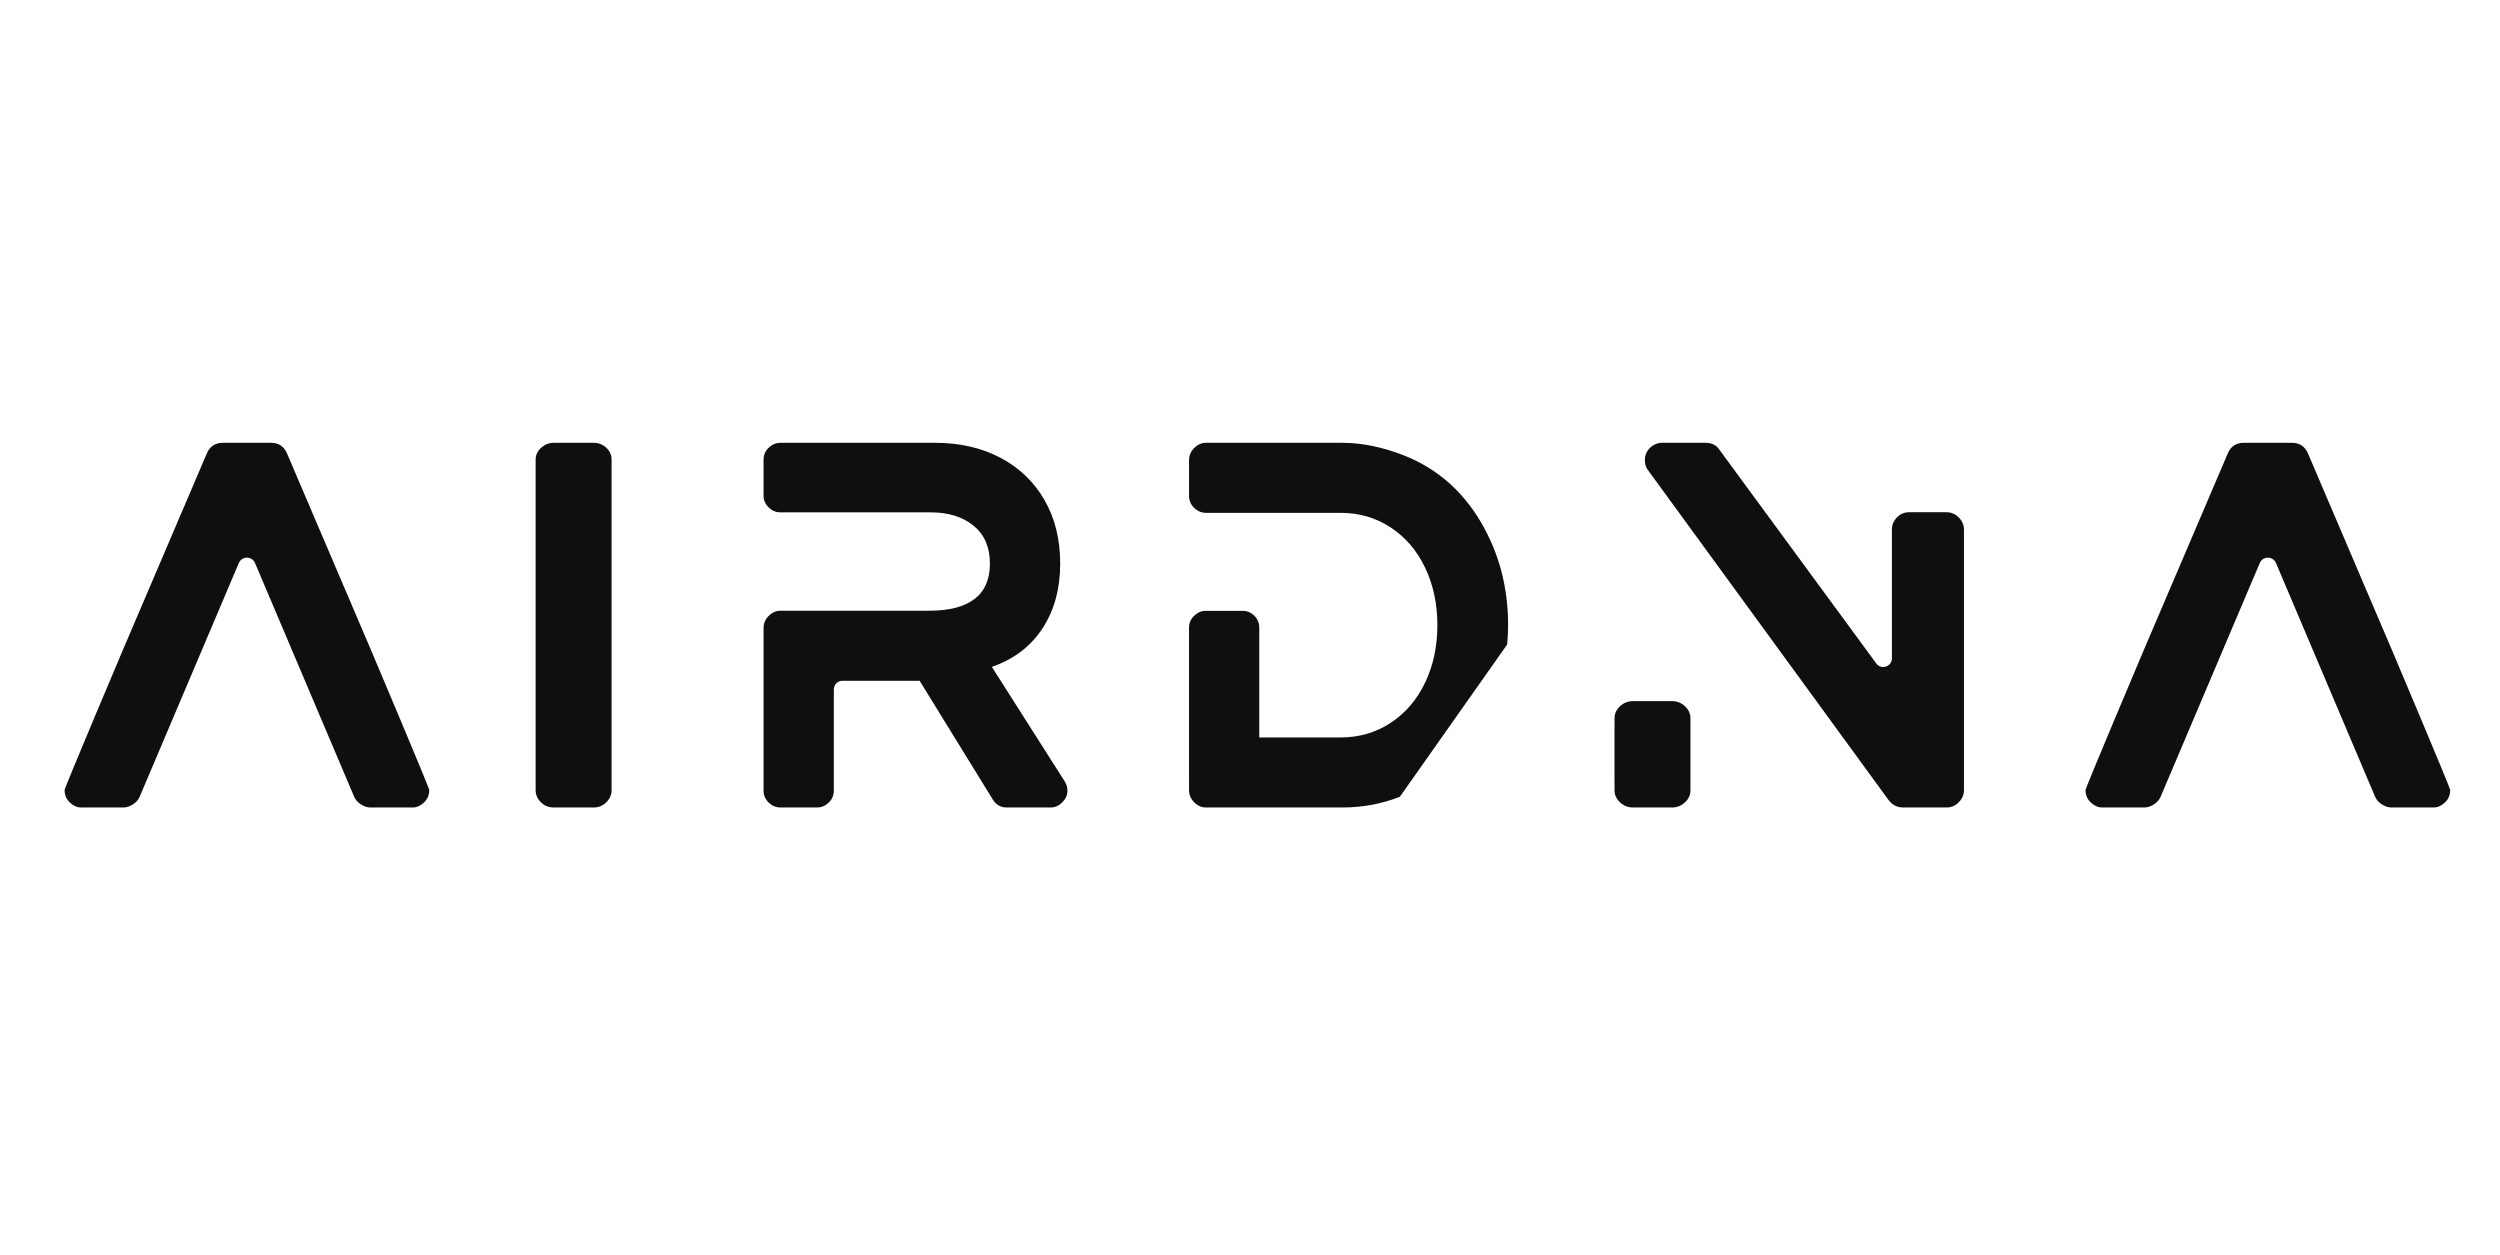 <svg width="271" height="136" viewBox="0 0 271 136" fill="none" xmlns="http://www.w3.org/2000/svg">
<path fill-rule="evenodd" clip-rule="evenodd" d="M181.259 76.002C181.789 76.002 182.252 76.187 182.649 76.557C183.048 76.927 183.245 77.358 183.245 77.852V85.681C183.245 86.175 183.048 86.606 182.649 86.976C182.252 87.347 181.789 87.532 181.259 87.532H177.002C176.474 87.532 176.01 87.347 175.613 86.976C175.216 86.606 175.017 86.175 175.017 85.681V84.766H175.01V78.767H175.017V77.852C175.017 77.358 175.216 76.927 175.613 76.557C176.01 76.187 176.474 76.002 177.002 76.002H181.259ZM248.454 48C249.291 48 249.872 48.397 250.2 49.188L259.279 70.448C259.389 70.701 265.603 85.391 265.603 85.642C265.603 86.181 265.412 86.632 265.03 86.991C264.648 87.352 264.239 87.532 263.803 87.532H259.222C258.893 87.532 258.558 87.423 258.212 87.207C257.867 86.991 257.622 86.723 257.476 86.398L246.714 61.028C246.388 60.259 245.287 60.259 244.961 61.028L234.198 86.398C234.053 86.723 233.807 86.991 233.462 87.207C233.116 87.423 232.781 87.532 232.453 87.532H227.871C227.436 87.532 227.026 87.352 226.644 86.991C226.262 86.632 226.071 86.181 226.071 85.642C226.071 85.391 232.286 70.701 232.395 70.448L241.476 49.188C241.803 48.397 242.384 48 243.221 48H248.454ZM64.353 48C64.887 48 65.344 48.179 65.726 48.537C66.107 48.896 66.297 49.327 66.297 49.829V85.649C66.297 86.151 66.107 86.59 65.726 86.967C65.344 87.343 64.887 87.532 64.353 87.532H60.007C59.473 87.532 59.015 87.343 58.634 86.967C58.253 86.59 58.062 86.151 58.062 85.649V49.829C58.062 49.327 58.262 48.896 58.662 48.537C59.063 48.179 59.51 48 60.007 48H64.353ZM145.499 48C147.648 48 149.906 48.466 152.268 49.399C155.759 50.801 158.499 53.179 160.491 56.536C162.483 59.894 163.48 63.637 163.48 67.766C163.48 68.476 163.441 69.171 163.38 69.859L151.745 86.37C149.793 87.14 147.713 87.532 145.499 87.532H130.743C130.249 87.532 129.817 87.343 129.447 86.966C129.076 86.589 128.892 86.15 128.892 85.647V84.323L128.889 84.323V68.047C128.889 67.544 129.074 67.113 129.445 66.754C129.815 66.395 130.229 66.216 130.688 66.216H134.707C135.2 66.216 135.624 66.395 135.977 66.754C136.329 67.113 136.505 67.544 136.505 68.047V79.938H145.339C147.349 79.938 149.155 79.409 150.761 78.348C152.364 77.291 153.607 75.835 154.489 73.986C155.369 72.137 155.812 70.064 155.812 67.766C155.812 65.469 155.369 63.395 154.489 61.545C153.607 59.696 152.364 58.242 150.761 57.182C149.155 56.124 147.349 55.594 145.339 55.594H130.743C130.249 55.594 129.817 55.414 129.447 55.055C129.076 54.696 128.892 54.265 128.892 53.762V49.885C128.892 49.383 129.076 48.943 129.447 48.565C129.817 48.188 130.249 48 130.743 48H145.499ZM101.369 48C104.03 48 106.386 48.538 108.436 49.615C110.485 50.693 112.079 52.22 113.217 54.193C114.355 56.169 114.925 58.467 114.925 61.088C114.925 63.817 114.285 66.16 113.007 68.116C111.728 70.073 109.897 71.465 107.516 72.29L115.398 84.677C115.608 85 115.712 85.343 115.712 85.701C115.712 86.168 115.529 86.59 115.16 86.966C114.793 87.343 114.363 87.532 113.874 87.532H109.144C108.48 87.532 107.971 87.245 107.621 86.671L99.688 73.798H91.303C90.798 73.798 90.388 74.218 90.388 74.736V85.701C90.388 86.203 90.205 86.634 89.836 86.993C89.468 87.352 89.039 87.532 88.548 87.532H84.607C84.118 87.532 83.689 87.352 83.321 86.993C82.953 86.634 82.769 86.203 82.769 85.701V68.089C82.769 67.587 82.953 67.147 83.321 66.769C83.689 66.392 84.118 66.204 84.607 66.204H100.687C105.099 66.204 107.306 64.499 107.306 61.088C107.306 59.328 106.719 57.963 105.545 56.994C104.372 56.025 102.822 55.54 100.896 55.54H84.607C84.118 55.54 83.689 55.361 83.321 55.002C82.953 54.643 82.769 54.212 82.769 53.709V49.83C82.769 49.329 82.953 48.898 83.321 48.538C83.689 48.18 84.118 48 84.607 48H101.369ZM29.382 48C30.22 48 30.8 48.396 31.128 49.188L40.208 70.448C40.317 70.701 46.532 85.391 46.532 85.642C46.532 86.181 46.341 86.632 45.959 86.991C45.577 87.352 45.168 87.532 44.732 87.532H40.15C39.823 87.532 39.487 87.423 39.141 87.207C38.796 86.991 38.55 86.722 38.405 86.398L27.643 61.028C27.317 60.259 26.216 60.259 25.89 61.028L15.127 86.398C14.982 86.722 14.736 86.991 14.391 87.207C14.045 87.423 13.71 87.532 13.381 87.532H8.8C8.364 87.532 7.955 87.352 7.573 86.991C7.191 86.632 7 86.181 7 85.642C7 85.391 13.214 70.701 13.324 70.448L22.404 49.188C22.731 48.396 23.313 48 24.149 48H29.382ZM184.877 48C185.56 48 186.062 48.251 186.386 48.753L203.387 71.917C203.923 72.649 205.082 72.269 205.082 71.361V57.41C205.082 56.908 205.261 56.468 205.622 56.091C205.979 55.714 206.429 55.525 206.969 55.525H211.009C211.512 55.525 211.951 55.714 212.329 56.091C212.707 56.468 212.894 56.908 212.894 57.41V85.647C212.894 86.15 212.707 86.589 212.329 86.966C211.951 87.343 211.512 87.532 211.009 87.532H206.322C205.675 87.532 205.154 87.28 204.759 86.778L178.681 51.016C178.429 50.729 178.304 50.351 178.304 49.884C178.304 49.346 178.493 48.898 178.87 48.538C179.246 48.18 179.687 48 180.189 48H184.877Z" fill="#0F0F0F"/>
</svg>
